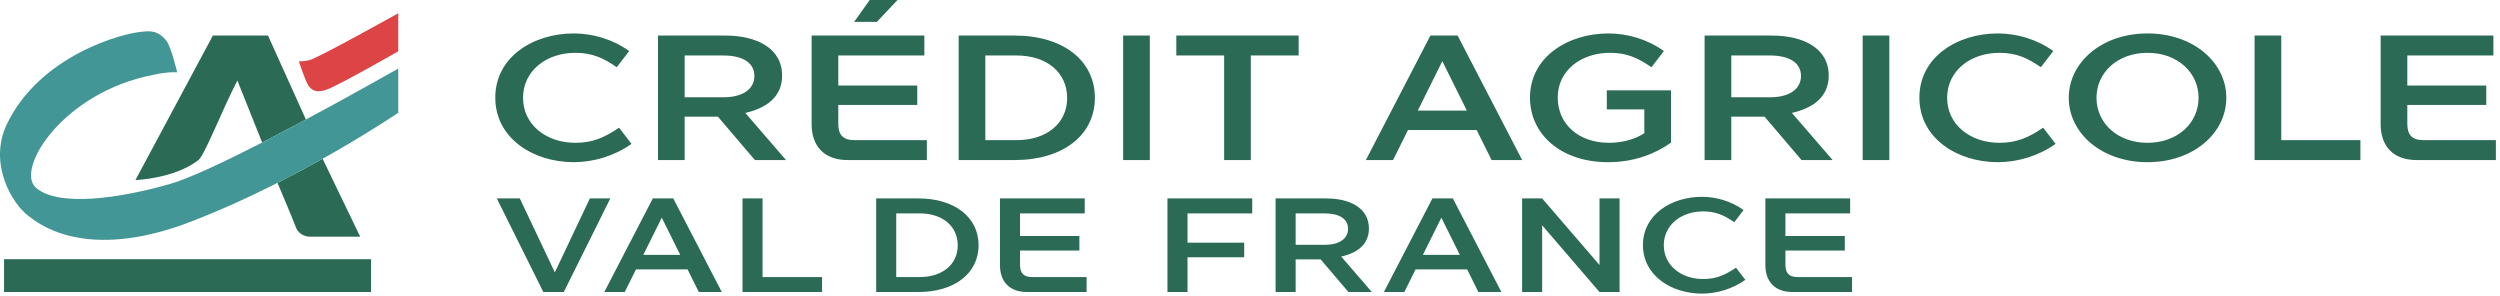 <?xml version="1.0" encoding="utf-8"?>
<svg xmlns="http://www.w3.org/2000/svg" width="414" height="49" viewBox="0 0 414 49" fill="none">
<path fill-rule="evenodd" clip-rule="evenodd" d="M95.007 5.537C98.187 5.537 101.486 6.509 104.195 8.452L102.133 11.132C99.925 9.6 98.069 8.747 95.272 8.747C90.413 8.747 86.614 11.78 86.614 16.197C86.614 20.615 90.413 23.648 95.272 23.648C98.217 23.648 100.16 22.735 102.516 21.144L104.578 23.825C101.81 25.798 98.335 26.858 95.007 26.858C88.322 26.858 82.02 22.912 82.02 16.168C82.02 9.424 88.322 5.537 95.007 5.537ZM108.963 5.889H120.124C125.307 5.889 129.518 7.98 129.518 12.516C129.518 16.05 126.926 17.905 123.422 18.7L130.166 26.504H125.012L118.887 19.319H113.38V26.504H108.963V5.889ZM119.8 16.109C122.922 16.109 124.924 14.813 124.924 12.575C124.924 10.396 123.01 9.188 119.771 9.188H113.38V16.109H119.8ZM134.403 20.555V5.889H153.074V9.188H138.821V14.164H151.897V17.375H138.821V20.555C138.821 22.352 139.675 23.205 141.412 23.205H153.487V26.504H140.352C136.583 26.504 134.403 24.295 134.403 20.555ZM148.628 0L145.212 3.621H141.442L144.033 0H148.628ZM158.755 5.889H168.061C176.012 5.889 181.313 10.012 181.313 16.197C181.313 22.381 176.012 26.504 168.061 26.504H158.755V5.889ZM168.356 23.205C173.362 23.205 176.719 20.409 176.719 16.226C176.719 12.015 173.362 9.188 168.356 9.188H163.173V23.205H168.356ZM185.993 26.504V5.889H190.41V26.504H185.993ZM194.797 9.188V5.889H215.058V9.188H207.136V26.504H202.718V9.188H194.797ZM244.533 21.527H233.165L230.691 26.505H226.185L236.876 5.889H241.382L252.072 26.505H247.007L244.533 21.527ZM242.913 18.317L238.848 10.131L234.785 18.317H242.913ZM266.352 5.537C269.533 5.537 272.832 6.509 275.541 8.452L273.479 11.132C271.27 9.6 269.416 8.747 266.618 8.747C261.758 8.747 257.96 11.722 257.96 16.139C257.96 20.497 261.346 23.648 266.47 23.648C268.738 23.648 270.829 23.029 272.301 22.058V18.112H266.088V14.961H276.718V23.618C274.245 25.386 270.741 26.858 266.294 26.858C258.519 26.858 253.365 22.264 253.365 16.168C253.365 9.424 259.668 5.537 266.352 5.537ZM282.281 5.889H293.443C298.626 5.889 302.837 7.98 302.837 12.516C302.837 16.05 300.246 17.905 296.741 18.7L303.485 26.504H298.332L292.206 19.319H286.699V26.504H282.281V5.889ZM293.119 16.109C296.24 16.109 298.243 14.813 298.243 12.575C298.243 10.396 296.329 9.188 293.09 9.188H286.699V16.109H293.119ZM308.458 26.504V5.889H312.876V26.504H308.458ZM330.839 5.537C334.019 5.537 337.318 6.509 340.027 8.452L337.965 11.132C335.757 9.6 333.902 8.747 331.104 8.747C326.245 8.747 322.446 11.78 322.446 16.197C322.446 20.615 326.245 23.648 331.104 23.648C334.049 23.648 335.993 22.735 338.348 21.144L340.41 23.825C337.641 25.798 334.167 26.858 330.839 26.858C324.154 26.858 317.851 22.912 317.851 16.168C317.851 9.424 324.154 5.537 330.839 5.537ZM342.586 16.197C342.586 10.367 348.005 5.537 355.632 5.537C363.259 5.537 368.678 10.367 368.678 16.197C368.678 22.028 363.259 26.858 355.632 26.858C348.005 26.858 342.586 22.028 342.586 16.197ZM347.18 16.197C347.18 20.35 350.626 23.648 355.632 23.648C360.638 23.648 364.084 20.35 364.084 16.197C364.084 12.046 360.638 8.747 355.632 8.747C350.626 8.747 347.18 12.046 347.18 16.197ZM373.358 5.889H377.776V23.205H390.881V26.504H373.358V5.889ZM394.235 20.555V5.889H412.906V9.188H398.652V14.164H411.728V17.375H398.652V20.555C398.652 22.352 399.507 23.205 401.244 23.205H413.318V26.504H400.184C396.415 26.504 394.235 24.295 394.235 20.555ZM101.07 32.859L93.365 48.358H89.977L82.273 32.859H86.081L91.882 45.103L97.682 32.859H101.07ZM113.864 44.615H105.317L103.457 48.358H100.07L108.107 32.859H111.494L119.532 48.358H115.723L113.864 44.615ZM112.646 42.202L109.59 36.047L106.535 42.202H112.646ZM122.96 32.859H126.281V45.878H136.133V48.358H122.96V32.859ZM145.096 32.859H152.092C158.07 32.859 162.055 35.959 162.055 40.608C162.055 45.258 158.07 48.358 152.092 48.358H145.096V32.859ZM152.314 45.878C156.078 45.878 158.602 43.775 158.602 40.63C158.602 37.463 156.078 35.338 152.314 35.338H148.417V45.878H152.314ZM165.594 43.884V32.859H179.632V35.338H168.915V39.079H178.746V41.493H168.915V43.884C168.915 45.235 169.557 45.877 170.864 45.877H179.942V48.358H170.067C167.233 48.358 165.594 46.697 165.594 43.884ZM193.331 32.859H207.368V35.338H196.653V40.188H206.04V42.6H196.653V48.358H193.331V32.859ZM211.24 32.859H219.631C223.527 32.859 226.694 34.43 226.694 37.841C226.694 40.497 224.745 41.892 222.11 42.49L227.18 48.358H223.306L218.701 42.955H214.56V48.358H211.24V32.859ZM219.387 40.542C221.734 40.542 223.24 39.567 223.24 37.884C223.24 36.246 221.8 35.338 219.365 35.338H214.56V40.542H219.387ZM242.963 44.615H234.417L232.557 48.358H229.17L237.207 32.859H240.594L248.631 48.358H244.823L242.963 44.615ZM241.746 42.202L238.69 36.047L235.634 42.202H241.746ZM255.381 37.309V48.358H252.06V32.859H255.381L264.88 43.884V32.859H268.2V48.358H264.88L255.381 37.309ZM281.835 32.593C284.225 32.593 286.705 33.324 288.742 34.784L287.192 36.8C285.532 35.649 284.136 35.007 282.034 35.007C278.381 35.007 275.524 37.287 275.524 40.608C275.524 43.929 278.381 46.209 282.034 46.209C284.248 46.209 285.709 45.523 287.48 44.327L289.03 46.342C286.949 47.825 284.337 48.622 281.835 48.622C276.808 48.622 272.07 45.656 272.07 40.585C272.07 35.515 276.808 32.593 281.835 32.593ZM292.347 43.884V32.859H306.384V35.338H295.669V39.079H305.5V41.493H295.669V43.884C295.669 45.235 296.311 45.877 297.617 45.877H306.695V48.358H296.82C293.986 48.358 292.347 46.697 292.347 43.884Z" fill="#2B6B55"/>
<path fill-rule="evenodd" clip-rule="evenodd" d="M0.672 48.357V42.922H61.445V48.357H0.672ZM39.311 13.335C36.675 18.418 33.798 25.976 32.777 26.576C28.74 29.618 22.44 29.816 22.431 29.812L35.254 5.887H44.383L50.658 19.794L43.413 23.605L39.311 13.335ZM45.956 30.28C48.632 28.924 51.146 27.573 53.427 26.294L59.651 39.195H51.293C51.293 39.202 49.688 39.202 49.045 37.756C48.553 36.435 46.625 31.855 45.956 30.28Z" fill="#2B6B55"/>
<path fill-rule="evenodd" clip-rule="evenodd" d="M50.658 19.794L43.413 23.605C37.213 26.779 31.325 29.564 28.154 30.461C19.788 32.87 9.598 34.315 5.937 31.074C2.495 28.018 10.444 15.221 25.481 12.374C27.919 11.83 29.342 11.97 29.342 11.985C29.342 11.97 28.311 7.609 27.509 6.69C26.388 5.319 25.289 5.037 23.651 5.244C20.396 5.438 6.551 9.129 1.087 20.665C-1.959 27.219 2.093 33.839 4.715 35.755C5.933 36.646 13.796 43.695 31.977 36.569C49.892 29.618 65.941 18.672 65.953 18.672V11.35C65.947 11.34 58.871 15.395 50.658 19.794Z" fill="#439696"/>
<path fill-rule="evenodd" clip-rule="evenodd" d="M65.953 8.495C65.941 8.493 56.392 13.98 54.155 14.815C52.098 15.627 51.326 14.553 51.079 14.177C50.528 13.333 49.622 10.551 49.494 10.131C49.549 10.143 50.076 10.247 51.298 9.937C52.753 9.568 65.941 2.194 65.953 2.199V8.495Z" fill="#DD4446"/>
</svg>